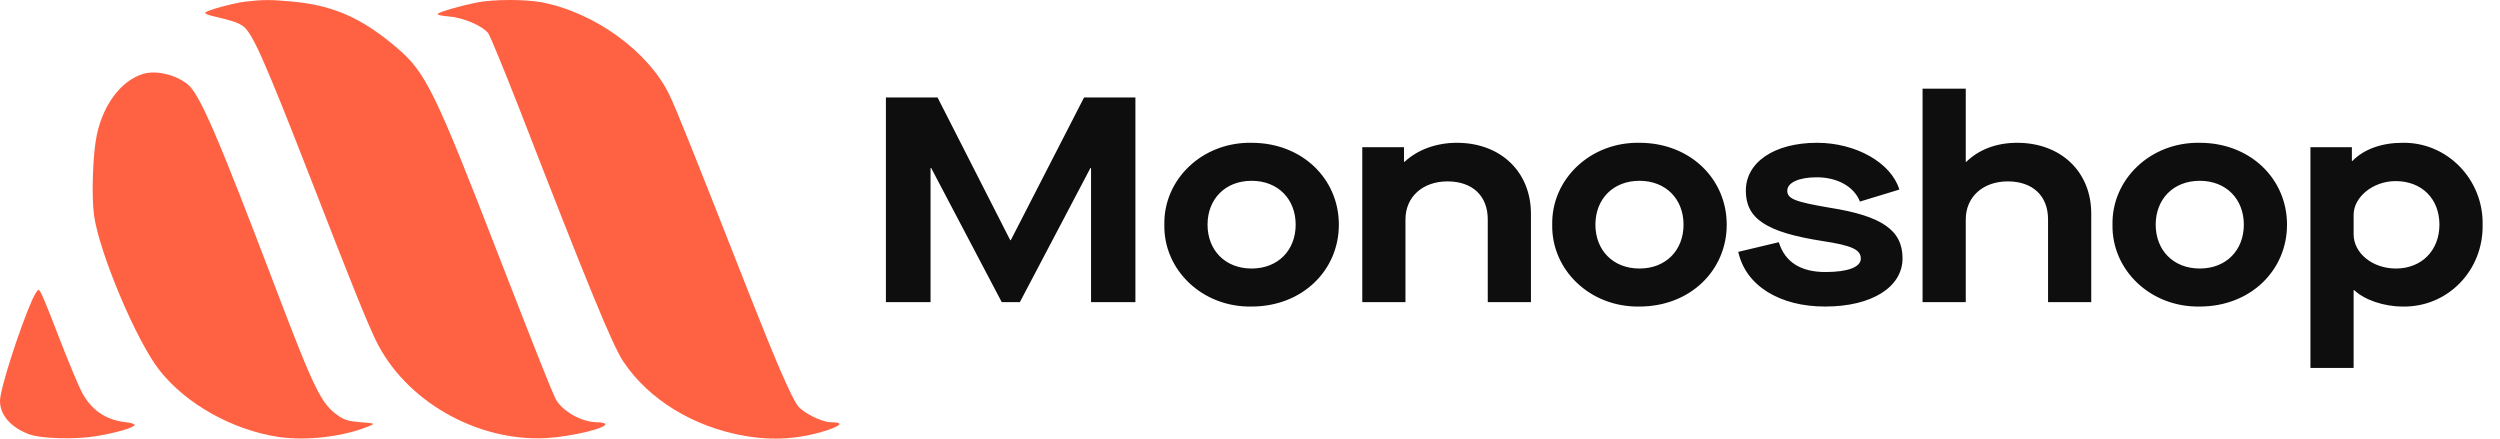 <svg width="171" height="30" viewBox="0 0 171 30" fill="none" xmlns="http://www.w3.org/2000/svg">
<g clip-path="url(#clip0_404_14)">
<path d="M60.596 20.667H63.65V11.487H63.69L68.52 20.667H69.758L74.588 11.487H74.628V20.667H77.662V6.667H74.149L69.139 16.427H69.099L64.129 6.667H60.596V20.667ZM79.641 15.367C79.581 18.467 82.236 21.027 85.61 20.967C89.063 20.967 91.578 18.507 91.578 15.367C91.578 12.227 89.063 9.767 85.61 9.767C82.236 9.707 79.581 12.267 79.641 15.367ZM88.624 15.367C88.624 17.107 87.426 18.367 85.61 18.367C83.793 18.367 82.596 17.107 82.596 15.367C82.596 13.627 83.793 12.367 85.61 12.367C87.426 12.367 88.624 13.627 88.624 15.367ZM93.18 20.667H96.134V15.007C96.134 13.467 97.311 12.407 99.008 12.407C100.705 12.407 101.763 13.387 101.763 15.007V20.667H104.717V14.627C104.717 11.747 102.641 9.767 99.647 9.767C98.23 9.767 96.952 10.247 96.074 11.067H96.034V10.067H93.18V20.667ZM106.172 15.367C106.112 18.467 108.766 21.027 112.14 20.967C115.593 20.967 118.108 18.507 118.108 15.367C118.108 12.227 115.593 9.767 112.14 9.767C108.766 9.707 106.112 12.267 106.172 15.367ZM115.154 15.367C115.154 17.107 113.956 18.367 112.14 18.367C110.323 18.367 109.126 17.107 109.126 15.367C109.126 13.627 110.323 12.367 112.14 12.367C113.956 12.367 115.154 13.627 115.154 15.367ZM118.896 17.227C119.156 18.367 119.814 19.287 120.892 19.967C121.97 20.627 123.287 20.967 124.844 20.967C128.018 20.967 130.134 19.647 130.134 17.667C130.134 15.747 128.717 14.767 125.144 14.207C122.808 13.807 122.25 13.607 122.25 13.047C122.25 12.487 123.048 12.127 124.266 12.127C125.683 12.127 126.821 12.767 127.22 13.787L129.915 12.967C129.356 11.127 126.94 9.767 124.286 9.767C121.371 9.767 119.415 11.087 119.415 13.047C119.415 14.947 120.792 15.887 124.665 16.487C126.641 16.787 127.28 17.067 127.28 17.687C127.28 18.267 126.401 18.607 124.864 18.607C123.168 18.607 122.09 17.927 121.671 16.567L118.896 17.227ZM131.503 20.667H134.458V15.007C134.458 13.467 135.635 12.407 137.332 12.407C139.029 12.407 140.087 13.387 140.087 15.007V20.667H143.041V14.607C143.041 11.747 140.965 9.767 137.971 9.767C136.594 9.767 135.376 10.207 134.498 11.067H134.458V6.067H131.503V20.667ZM144.495 15.367C144.436 18.467 147.09 21.027 150.464 20.967C153.917 20.967 156.432 18.507 156.432 15.367C156.432 12.227 153.917 9.767 150.464 9.767C147.09 9.707 144.436 12.267 144.495 15.367ZM153.478 15.367C153.478 17.107 152.28 18.367 150.464 18.367C148.647 18.367 147.45 17.107 147.45 15.367C147.45 13.627 148.647 12.367 150.464 12.367C152.28 12.367 153.478 13.627 153.478 15.367ZM158.034 25.167H160.988V19.847H161.028C161.727 20.507 163.044 20.967 164.341 20.967C167.415 21.027 169.871 18.507 169.811 15.367C169.871 12.267 167.376 9.707 164.322 9.767C162.944 9.767 161.707 10.187 160.908 11.007H160.868V10.067H158.034V25.167ZM166.857 15.367C166.857 17.127 165.639 18.367 163.882 18.367C162.266 18.367 160.988 17.307 160.988 16.027V14.687C160.988 13.487 162.305 12.387 163.862 12.387C165.639 12.387 166.857 13.587 166.857 15.367Z" fill="#0E0E0F"/>
<path d="M16.81 0.107C15.919 0.219 14.149 0.702 14.037 0.864C14.013 0.913 14.186 1.012 14.446 1.074C15.907 1.422 16.179 1.509 16.563 1.744C17.231 2.154 18.036 3.964 21.316 12.386C23.916 19.084 25.067 21.949 25.686 23.239C27.692 27.419 32.643 30.247 37.434 29.961C39.154 29.85 41.568 29.267 41.395 28.994C41.358 28.932 41.11 28.882 40.85 28.882C39.786 28.882 38.437 28.113 38.003 27.282C37.694 26.65 36.691 24.132 34.079 17.409C29.771 6.284 29.115 4.932 27.147 3.27C24.77 1.236 22.802 0.367 19.992 0.107C18.482 -0.029 18.036 -0.029 16.81 0.107Z" fill="#FF6243"/>
<path d="M32.619 0.169C31.566 0.38 30.081 0.802 29.932 0.95C29.87 1.012 30.192 1.087 30.688 1.124C31.678 1.198 32.99 1.757 33.398 2.278C33.522 2.439 34.475 4.758 35.528 7.45C40.257 19.642 41.903 23.636 42.633 24.727C44.354 27.319 47.436 29.205 50.927 29.812C52.933 30.16 54.752 30.023 56.609 29.416C57.599 29.081 57.686 28.882 56.844 28.882C56.225 28.882 54.926 28.237 54.567 27.753C54.133 27.183 53.056 24.69 51.311 20.262C47.387 10.277 46.236 7.412 45.79 6.495C44.354 3.518 40.677 0.851 37.05 0.157C35.911 -0.054 33.782 -0.054 32.619 0.169Z" fill="#FF6243"/>
<path d="M9.78 5.056C8.294 5.515 7.069 7.127 6.623 9.223C6.351 10.488 6.252 13.341 6.425 14.681C6.759 17.223 9.334 23.338 10.906 25.323C12.726 27.642 15.92 29.416 19.052 29.887C21.02 30.172 23.57 29.862 25.315 29.118C25.674 28.969 25.637 28.957 24.697 28.882C23.892 28.82 23.607 28.746 23.174 28.46C21.985 27.654 21.527 26.724 18.878 19.766C14.867 9.223 13.642 6.371 12.8 5.738C11.946 5.081 10.659 4.795 9.78 5.056Z" fill="#FF6243"/>
<path d="M2.191 20.535C1.287 22.606 0 26.637 0 27.419C0 28.386 0.73 29.23 1.981 29.701C2.798 30.011 5.224 30.073 6.623 29.825C7.972 29.602 9.185 29.242 9.21 29.068C9.21 28.994 8.913 28.907 8.541 28.87C7.18 28.709 6.189 28.002 5.546 26.724C5.335 26.302 4.729 24.851 4.196 23.487C2.996 20.374 2.761 19.828 2.624 19.828C2.562 19.828 2.364 20.15 2.191 20.535Z" fill="#FF6243"/>
</g>
<defs>
<clipPath id="clip0_404_14">
<rect width="171" height="30" fill="white"/>
</clipPath>
</defs>
</svg>
